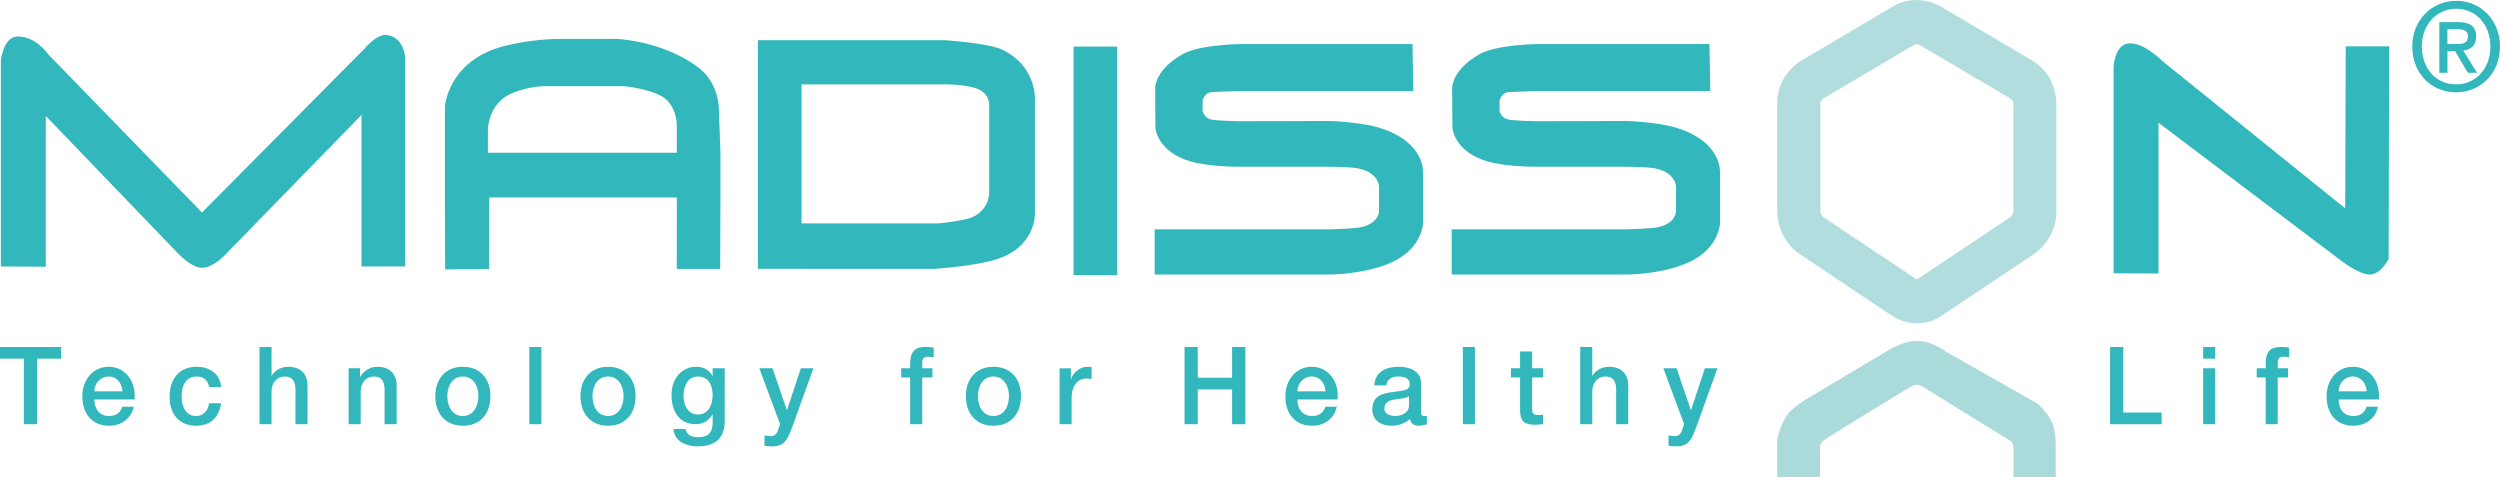 <svg width="241" height="46" viewBox="0 0 241 46" fill="none" xmlns="http://www.w3.org/2000/svg">
<g clip-path="url(#clip0_137_187)">
<path d="M225.44 37.726C225.47 36.923 226.021 36.297 226.826 36.297C227.631 36.297 228.109 36.976 228.149 37.726H225.44ZM229.311 38.507C229.505 36.889 228.485 35.358 226.826 35.358C225.258 35.358 224.281 36.672 224.281 38.206C224.281 39.864 225.207 41.042 226.856 41.042C228.006 41.042 228.984 40.385 229.238 39.207H228.14C227.937 39.802 227.528 40.103 226.856 40.103C225.888 40.103 225.44 39.353 225.44 38.507H229.311ZM217.546 36.39H218.412V40.896H219.574V36.39H220.561V35.504H219.574V34.952C219.574 34.503 219.828 34.388 220.143 34.388C220.376 34.388 220.531 34.41 220.682 34.45V33.521C220.5 33.468 220.234 33.446 219.868 33.446C219.114 33.446 218.412 33.676 218.412 35.052V35.501H217.546V36.387V36.39ZM212.383 34.574H213.545V33.45H212.383V34.574ZM212.383 40.896H213.545V35.504H212.383V40.896ZM203.412 40.896H208.381V39.771H204.686V33.453H203.412V40.899V40.896ZM162.345 40.874L162.212 41.293C162.07 41.751 161.937 42.043 161.398 42.043C161.213 42.043 161.032 42.002 160.847 41.968V42.969C161.111 43.01 161.377 43.031 161.652 43.031C162.863 43.031 163.138 42.154 163.517 41.184L165.563 35.501H164.352L163.017 39.526H162.996L161.622 35.501H160.348L162.342 40.871L162.345 40.874ZM152.333 40.896H153.495V37.717C153.495 36.923 153.995 36.297 154.77 36.297C155.451 36.297 155.778 36.663 155.799 37.506V40.896H156.961V37.193C156.961 35.984 156.238 35.358 155.097 35.358C154.403 35.358 153.804 35.724 153.517 36.214H153.495V33.45H152.333V40.896ZM145.662 36.39H146.537V39.57C146.558 40.465 146.782 40.946 147.993 40.946C148.247 40.946 148.492 40.905 148.747 40.884V39.966C148.583 40.007 148.42 40.007 148.256 40.007C147.736 40.007 147.696 39.756 147.696 39.266V36.387H148.747V35.501H147.696V33.883H146.534V35.501H145.659V36.387L145.662 36.39ZM141.019 40.896H142.182V33.45H141.019V40.896ZM136.985 36.92C136.985 35.783 135.904 35.355 134.875 35.355C133.713 35.355 132.563 35.761 132.481 37.15H133.643C133.695 36.567 134.152 36.294 134.806 36.294C135.275 36.294 135.895 36.409 135.895 37.026C135.895 37.723 135.151 37.63 134.318 37.788C133.341 37.903 132.29 38.123 132.29 39.468C132.29 40.521 133.147 41.042 134.094 41.042C134.715 41.042 135.459 40.843 135.916 40.385C136.007 40.874 136.343 41.042 136.812 41.042C137.006 41.042 137.372 40.971 137.545 40.905V40.081C137.424 40.103 137.33 40.103 137.26 40.103C137.045 40.103 136.985 39.988 136.985 39.697V36.923V36.92ZM135.826 39.08C135.826 39.83 135.033 40.103 134.521 40.103C134.113 40.103 133.453 39.948 133.453 39.415C133.453 38.789 133.901 38.603 134.4 38.519C134.909 38.426 135.468 38.436 135.826 38.197V39.083V39.08ZM125.069 37.726C125.099 36.923 125.65 36.297 126.455 36.297C127.26 36.297 127.738 36.976 127.778 37.726H125.069ZM128.94 38.507C129.134 36.889 128.117 35.358 126.455 35.358C124.887 35.358 123.91 36.672 123.91 38.206C123.91 39.864 124.836 41.042 126.485 41.042C127.635 41.042 128.613 40.385 128.867 39.207H127.766C127.563 39.802 127.154 40.103 126.482 40.103C125.514 40.103 125.066 39.353 125.066 38.507H128.937H128.94ZM114.191 40.896H115.465V37.537H118.776V40.896H120.051V33.45H118.776V36.412H115.465V33.45H114.191V40.896ZM102.145 40.896H103.307V38.33C103.307 37.14 103.939 36.483 104.732 36.483C104.896 36.483 105.068 36.514 105.232 36.536V35.389C105.129 35.38 105.059 35.358 104.793 35.358C104.082 35.358 103.389 35.975 103.255 36.548H103.234V35.507H102.145V40.899V40.896ZM95.767 41.042C97.456 41.042 98.425 39.852 98.425 38.194C98.425 36.536 97.456 35.358 95.767 35.358C94.079 35.358 93.11 36.548 93.11 38.194C93.11 39.839 94.079 41.042 95.767 41.042ZM95.767 40.103C94.729 40.103 94.269 39.133 94.269 38.194C94.269 37.255 94.726 36.297 95.767 36.297C96.809 36.297 97.266 37.267 97.266 38.194C97.266 39.12 96.809 40.103 95.767 40.103ZM86.875 36.39H87.741V40.896H88.903V36.39H89.89V35.504H88.903V34.952C88.903 34.503 89.157 34.388 89.472 34.388C89.705 34.388 89.859 34.41 90.011 34.45V33.521C89.826 33.468 89.563 33.446 89.197 33.446C88.443 33.446 87.741 33.676 87.741 35.052V35.501H86.875V36.387V36.39ZM75.195 40.874L75.062 41.293C74.92 41.751 74.786 42.043 74.248 42.043C74.063 42.043 73.881 42.002 73.697 41.968V42.969C73.96 43.01 74.227 43.031 74.502 43.031C75.713 43.031 75.988 42.154 76.366 41.184L78.412 35.501H77.202L75.867 39.526H75.846L74.472 35.501H73.197L75.195 40.871V40.874ZM69.859 35.504H68.697V36.245H68.675C68.379 35.64 67.78 35.358 67.117 35.358C65.619 35.358 64.735 36.61 64.735 38.057C64.735 39.601 65.428 40.893 67.099 40.893C67.749 40.893 68.352 40.54 68.679 39.945H68.7V40.769C68.7 41.655 68.282 42.145 67.347 42.145C66.757 42.145 66.227 42.03 66.085 41.352H64.922C65.025 42.613 66.215 43.031 67.274 43.031C68.936 43.031 69.862 42.229 69.862 40.611V35.501L69.859 35.504ZM67.28 39.957C66.312 39.957 65.894 39.062 65.894 38.175C65.894 37.289 66.251 36.297 67.28 36.297C68.309 36.297 68.697 37.153 68.697 38.079C68.697 39.006 68.309 39.957 67.28 39.957ZM58.615 41.042C60.307 41.042 61.272 39.852 61.272 38.194C61.272 36.536 60.304 35.358 58.615 35.358C56.926 35.358 55.957 36.548 55.957 38.194C55.957 39.839 56.926 41.042 58.615 41.042ZM58.615 40.103C57.577 40.103 57.117 39.133 57.117 38.194C57.117 37.255 57.574 36.297 58.615 36.297C59.656 36.297 60.113 37.267 60.113 38.194C60.113 39.12 59.656 40.103 58.615 40.103ZM51.027 40.896H52.189V33.45H51.027V40.896ZM44.619 41.042C46.311 41.042 47.277 39.852 47.277 38.194C47.277 36.536 46.308 35.358 44.619 35.358C42.931 35.358 41.962 36.548 41.962 38.194C41.962 39.839 42.931 41.042 44.619 41.042ZM44.619 40.103C43.581 40.103 43.121 39.133 43.121 38.194C43.121 37.255 43.578 36.297 44.619 36.297C45.661 36.297 46.118 37.267 46.118 38.194C46.118 39.12 45.661 40.103 44.619 40.103ZM33.608 40.896H34.771V37.717C34.771 36.923 35.27 36.297 36.045 36.297C36.726 36.297 37.053 36.663 37.074 37.506V40.896H38.236V37.193C38.236 35.984 37.513 35.358 36.372 35.358C35.679 35.358 35.079 35.724 34.731 36.319L34.71 36.297V35.504H33.608V40.896ZM25.016 40.896H26.178V37.717C26.178 36.923 26.677 36.297 27.452 36.297C28.133 36.297 28.46 36.663 28.481 37.506V40.896H29.643V37.193C29.643 35.984 28.92 35.358 27.779 35.358C27.086 35.358 26.486 35.724 26.199 36.214H26.178V33.45H25.016V40.896ZM21.317 37.308C21.205 35.984 20.167 35.358 18.944 35.358C17.213 35.358 16.347 36.632 16.347 38.259C16.347 39.886 17.255 41.042 18.905 41.042C20.261 41.042 21.105 40.27 21.32 38.873H20.158C20.046 39.644 19.577 40.103 18.905 40.103C17.897 40.103 17.509 39.154 17.509 38.256C17.509 36.62 18.354 36.294 18.956 36.294C19.598 36.294 20.067 36.648 20.158 37.304H21.32L21.317 37.308ZM9.095 37.726C9.125 36.923 9.676 36.297 10.481 36.297C11.287 36.297 11.765 36.976 11.804 37.726H9.095ZM12.966 38.507C13.16 36.889 12.14 35.358 10.481 35.358C8.914 35.358 7.936 36.672 7.936 38.206C7.936 39.864 8.862 41.042 10.512 41.042C11.662 41.042 12.639 40.385 12.894 39.207H11.795C11.592 39.802 11.184 40.103 10.512 40.103C9.543 40.103 9.095 39.353 9.095 38.507H12.966ZM0 34.574H2.3V40.893H3.575V34.574H5.887V33.45H0V34.574Z" fill="#31B7BC"/>
<path d="M0.082 25.687L4.413 25.712V11.178L17.067 24.332C17.067 24.332 18.39 25.811 19.474 25.811C20.557 25.811 21.686 24.58 21.686 24.58L34.846 11.082V25.69H39.056V5.488C39.056 5.488 38.911 3.517 37.228 3.369C36.263 3.285 35.085 4.748 35.085 4.748L19.471 20.487L4.652 5.243C4.652 5.243 3.447 3.446 1.643 3.52C0.315 3.576 0.079 5.86 0.079 5.86V25.69L0.082 25.687Z" fill="#31B7BC"/>
<path d="M203.751 26.344L208.082 26.369V11.835L225.5 24.989C225.5 24.989 227.353 26.468 228.436 26.468C229.52 26.468 230.264 24.962 230.264 24.962L230.313 4.469H226.127L226.078 20.087L208.466 5.897C208.466 5.897 206.735 4.134 205.315 4.177C203.799 4.224 203.751 6.517 203.751 6.517V26.347V26.344Z" fill="#31B7BC"/>
<path d="M107.702 4.49H103.492V26.526H107.702V4.49Z" fill="#31B7BC"/>
<path d="M73.058 3.874V25.91H77.268V8.138H91.367C91.367 8.138 92.768 8.138 93.918 8.457C95.507 8.9 95.362 10.205 95.362 10.205V18.652C95.362 18.652 95.362 20.205 93.724 20.942C92.974 21.28 90.549 21.534 90.549 21.534H77.268V25.919H90.068C90.068 25.919 93.734 25.674 95.867 25.058C99.863 23.899 99.766 20.623 99.766 20.623V9.811C99.766 9.811 100.084 6.424 96.567 4.763C95.317 4.171 91.155 3.877 91.155 3.877H73.061L73.058 3.874Z" fill="#31B7BC"/>
<path d="M136.165 4.245L136.237 8.779H119.539C119.539 8.779 117.181 8.85 116.797 8.878C116.122 8.928 115.931 9.665 115.931 9.665V10.725C115.931 10.725 116.077 11.342 116.724 11.512C117.272 11.658 119.612 11.686 119.612 11.686L128.226 11.661C128.226 11.661 131.28 11.77 133.086 12.352C137.442 13.756 137.176 16.638 137.176 16.638V21.54C137.176 21.54 137.115 23.942 134.167 25.284C131.522 26.492 128.056 26.468 128.056 26.468H111.312V22.108H128.25C128.25 22.108 130.432 22.039 131.04 21.934C132.893 21.615 132.941 20.406 132.941 20.406V17.967C132.941 17.967 132.893 16.44 130.487 16.17C129.621 16.074 127.599 16.071 127.599 16.071H119.563C119.563 16.071 116.724 16.12 114.751 15.553C111.576 14.642 111.382 12.352 111.382 12.352L111.358 8.46C111.358 8.46 111.334 6.737 113.979 5.234C115.683 4.267 119.633 4.249 119.633 4.249H136.162L136.165 4.245Z" fill="#31B7BC"/>
<path d="M164.794 4.245L164.867 8.779H148.168C148.168 8.779 145.811 8.85 145.426 8.878C144.751 8.928 144.561 9.665 144.561 9.665V10.725C144.561 10.725 144.706 11.342 145.354 11.512C145.901 11.658 148.241 11.686 148.241 11.686L156.855 11.661C156.855 11.661 159.909 11.77 161.716 12.352C166.071 13.756 165.805 16.638 165.805 16.638V21.54C165.805 21.54 165.744 23.942 162.796 25.284C160.151 26.492 156.686 26.468 156.686 26.468H139.942V22.108H156.879C156.879 22.108 159.061 22.039 159.67 21.934C161.522 21.615 161.571 20.406 161.571 20.406V17.967C161.571 17.967 161.522 16.44 159.116 16.17C158.25 16.074 156.228 16.071 156.228 16.071H148.193C148.193 16.071 145.354 16.12 143.38 15.553C140.205 14.642 140.012 12.352 140.012 12.352L139.987 8.46C139.987 8.46 139.963 6.737 142.608 5.234C144.312 4.267 148.262 4.249 148.262 4.249H164.791L164.794 4.245Z" fill="#31B7BC"/>
<path d="M42.888 18.974L42.912 25.972L47.147 25.922L47.162 19.033H65.246L65.24 25.922H69.426L69.45 19.033V14.723H47.032V12.399C47.032 12.399 47.126 10.158 48.978 9.173C50.422 8.404 52.25 8.311 52.25 8.311H60.14C60.14 8.311 62.159 8.457 63.678 9.222C65.243 10.009 65.243 12.03 65.243 12.03V14.723H69.453L69.308 10.849C69.308 10.849 69.478 8.141 67.335 6.514C63.96 3.951 59.538 3.756 59.538 3.756H54.102C54.102 3.756 51.75 3.685 48.857 4.373C43.151 5.727 42.891 10.285 42.891 10.285V18.981L42.888 18.974Z" fill="#31B7BC"/>
<path d="M240.077 4.49C240.077 6.65 238.624 8.135 236.781 8.135C234.732 8.135 233.464 6.495 233.464 4.49C233.464 2.343 234.916 0.843 236.781 0.843C238.645 0.843 240.077 2.343 240.077 4.49ZM241 4.49C241 1.835 239.042 0.077 236.784 0.077C234.526 0.077 232.543 1.835 232.543 4.49C232.543 7.003 234.305 8.9 236.784 8.9C239.042 8.9 241 7.143 241 4.49ZM235.93 4.242V2.814H236.875C237.347 2.814 237.913 2.885 237.913 3.474C237.913 4.184 237.395 4.242 236.805 4.242H235.927H235.93ZM235.93 4.927H236.669L237.904 7.016H238.791L237.456 4.868C238.17 4.785 238.7 4.419 238.7 3.536C238.7 2.544 238.113 2.132 236.959 2.132H235.152V7.016H235.933V4.927H235.93Z" fill="#31B7BC"/>
<path d="M184.834 31.166C183.817 31.166 182.93 30.8 182.422 30.459L173.49 24.494C171.383 23.087 171.323 20.67 171.323 20.4V9.938C171.323 7.292 173.39 5.993 173.626 5.854L182.476 0.623C184.713 -0.7 186.847 0.483 187.083 0.623L195.933 5.854C198.172 7.177 198.236 9.662 198.236 9.938V20.4C198.236 22.975 196.293 24.345 196.069 24.494L187.137 30.459C186.359 30.977 185.563 31.166 184.834 31.166ZM184.643 26.861C184.682 26.88 184.807 26.933 184.867 26.892L193.766 20.952C193.82 20.908 194.083 20.676 194.083 20.397V9.985C194.077 9.92 194.035 9.641 193.856 9.535L185.049 4.329C184.991 4.304 184.734 4.199 184.555 4.304L175.748 9.511C175.696 9.548 175.481 9.724 175.481 9.935V20.354C175.487 20.425 175.533 20.775 175.763 20.927L184.649 26.861H184.643ZM184.652 26.87L184.688 26.895C184.688 26.895 184.676 26.886 184.652 26.87ZM193.799 20.93C193.799 20.93 193.79 20.936 193.772 20.948L193.799 20.93ZM175.478 20.366V20.4C175.478 20.4 175.478 20.388 175.478 20.366ZM194.08 9.938C194.08 9.938 194.08 9.951 194.08 9.975V9.938ZM175.736 9.517L175.645 9.569L175.702 9.535C175.702 9.535 175.714 9.529 175.733 9.517H175.736ZM185.003 4.304C185.003 4.304 185.015 4.311 185.037 4.323L185.003 4.304Z" fill="#B2DDDF"/>
<path d="M175.448 45.997V43.35C175.448 43.35 175.363 42.886 175.702 42.538C175.975 42.26 184.125 37.314 184.125 37.314C184.125 37.314 184.528 37.081 184.782 37.081C185.115 37.081 185.539 37.401 185.539 37.401L193.535 42.337C193.535 42.337 193.844 42.501 193.959 42.656C194.129 42.889 194.101 43.524 194.101 43.524V45.997H198.172V42.755C198.172 42.755 198.172 41.488 197.788 40.642C197.391 39.774 196.402 38.904 196.402 38.904L187.546 33.868C187.546 33.868 186.302 32.867 184.779 32.867C183.36 32.867 181.862 33.868 181.862 33.868L174.001 38.556C174.001 38.556 172.73 39.337 172.218 40.09C171.646 40.936 171.32 42.349 171.32 42.349V45.997H175.445H175.448Z" fill="#ABDADA"/>
</g>
<defs>
<clipPath id="clip0_137_187">
<rect width="241" height="46" fill="white"/>
</clipPath>
</defs>
</svg>
